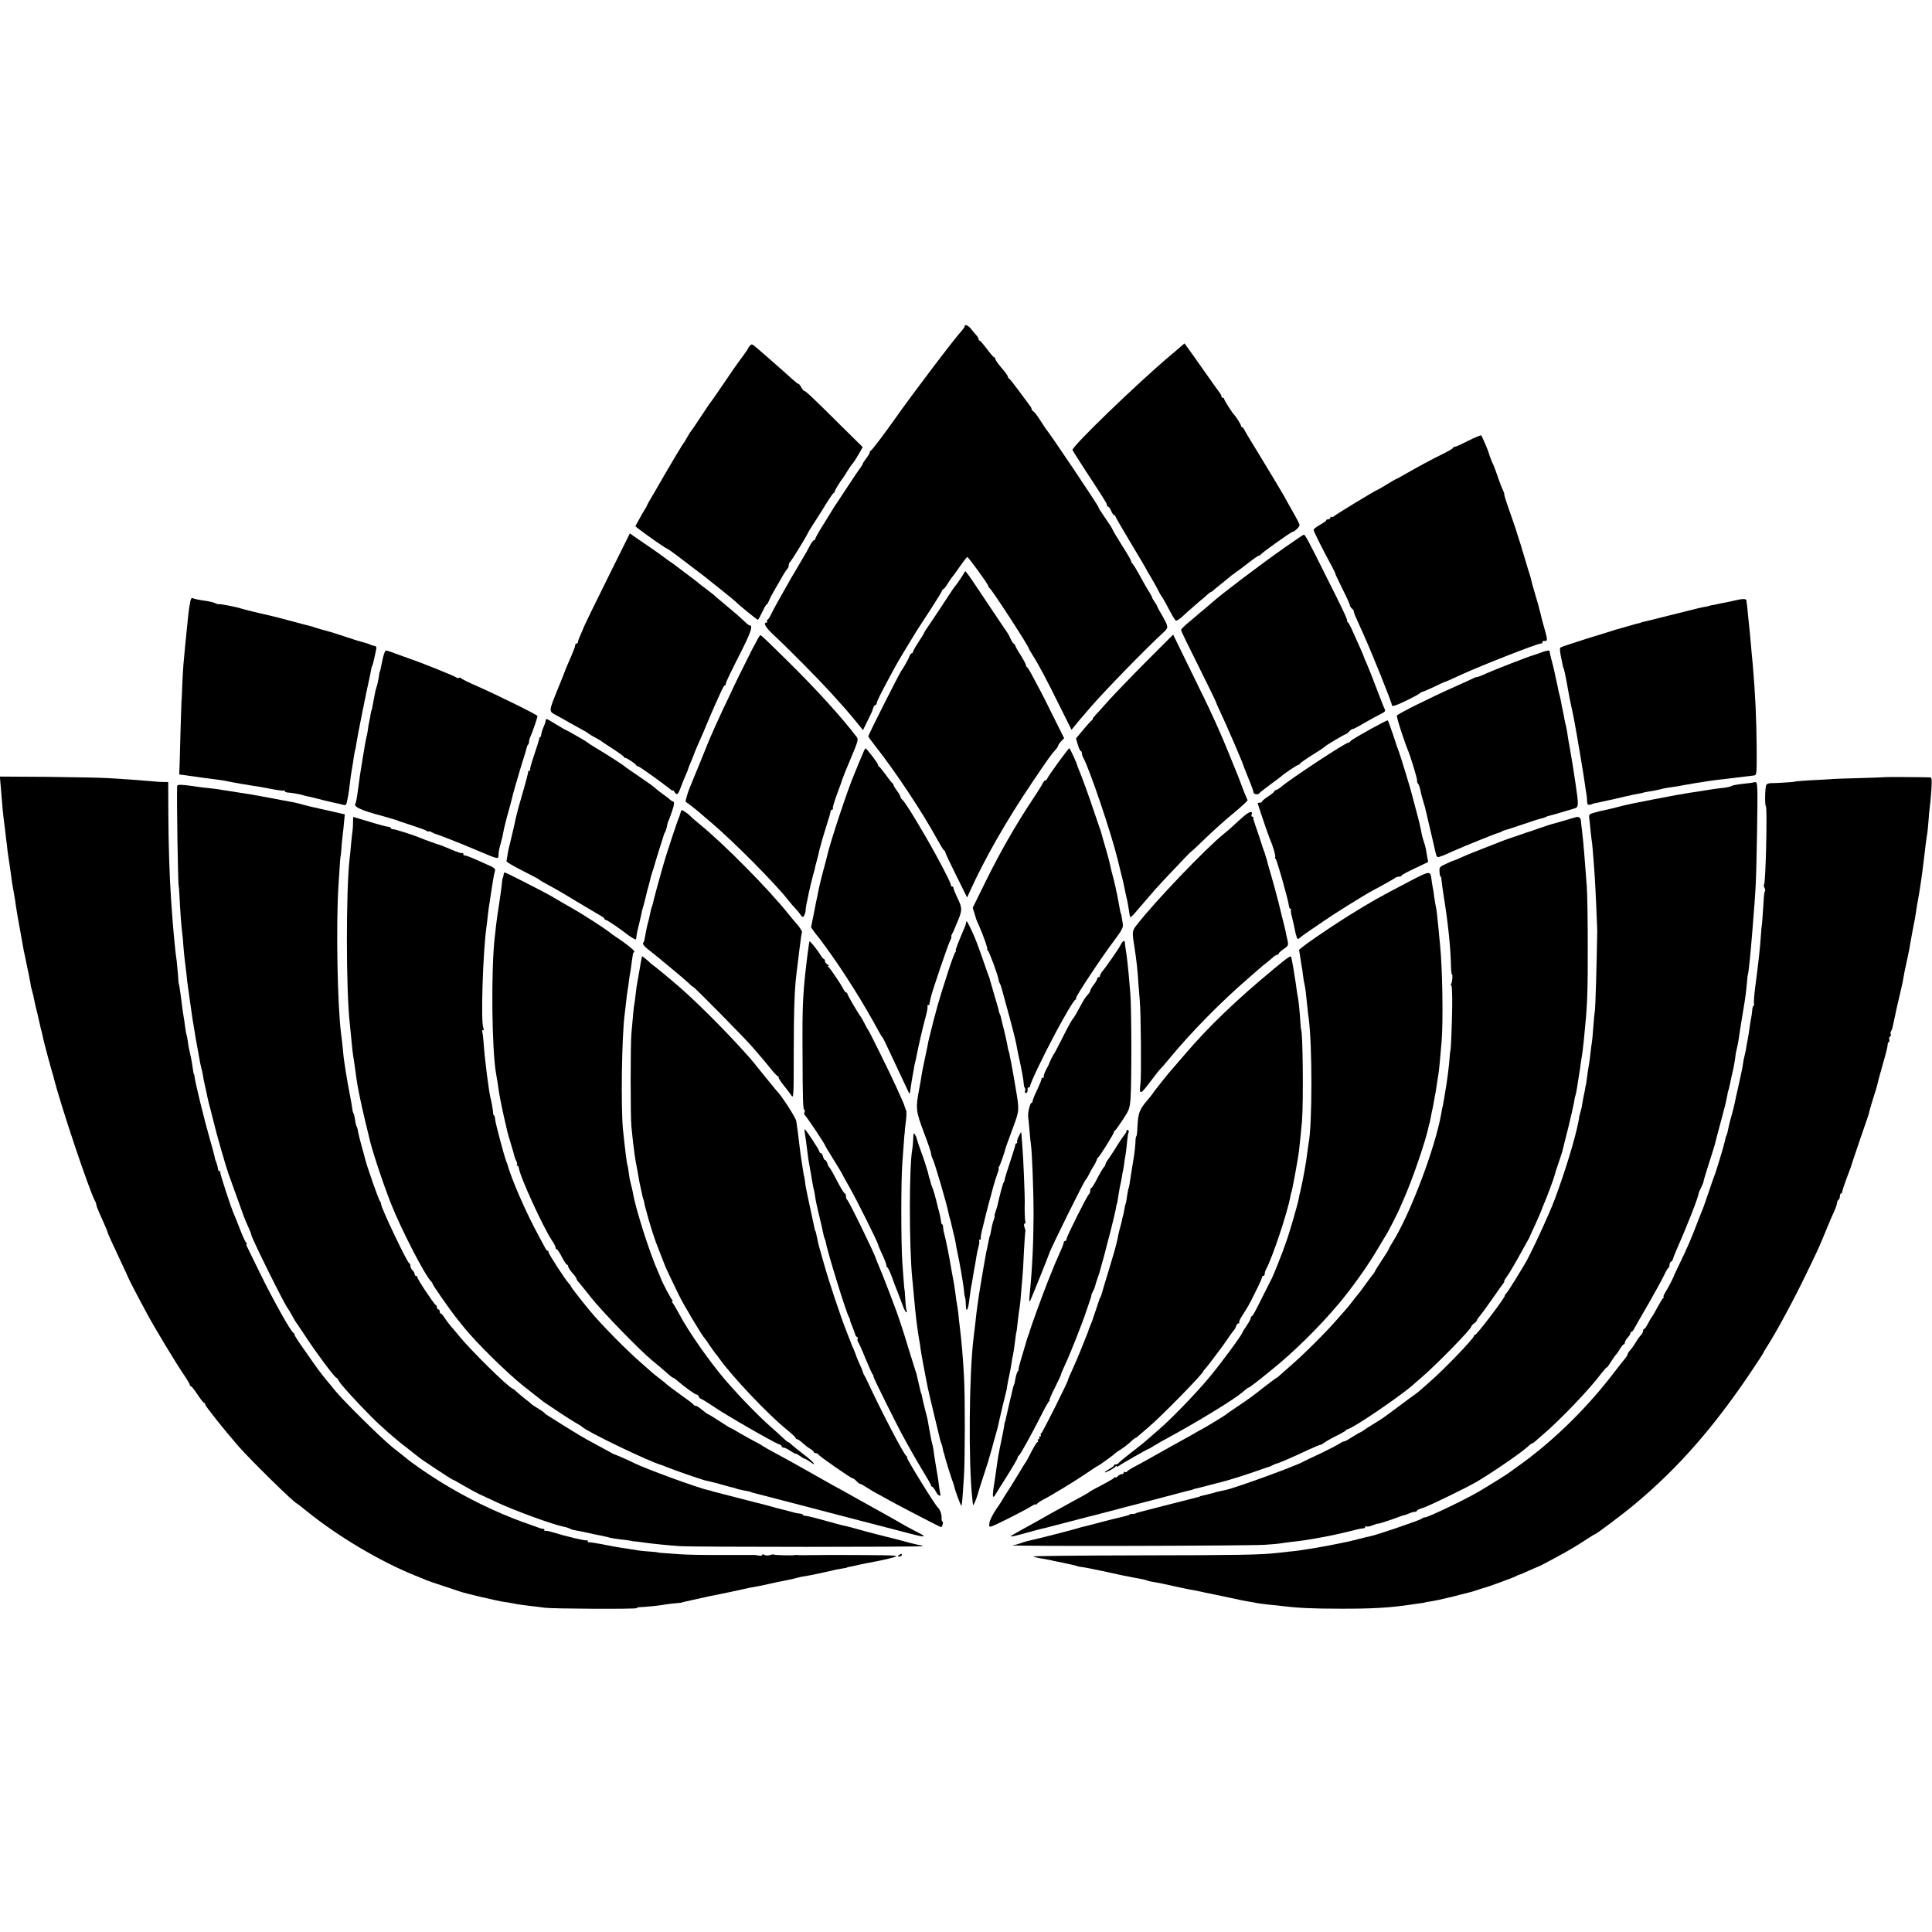 <?xml version="1.0" standalone="no"?>
<!DOCTYPE svg PUBLIC "-//W3C//DTD SVG 20010904//EN"
 "http://www.w3.org/TR/2001/REC-SVG-20010904/DTD/svg10.dtd">
<svg version="1.0" xmlns="http://www.w3.org/2000/svg"
 width="1384pt" height="1384pt" viewBox="0 0 1384 1384"
 preserveAspectRatio="xMidYMid meet">
<g transform="translate(0,1384) scale(0.1,-0.1)"
fill="#000000" stroke="none">
<path d="M6910 11502 c0 -5 -8 -17 -18 -28 -60 -66 -359 -461 -477 -629 -74
-105 -168 -230 -177 -233 -4 -2 -8 -8 -8 -14 0 -5 -11 -24 -25 -42 -14 -18
-25 -36 -25 -39 0 -4 -7 -15 -14 -24 -8 -10 -49 -70 -90 -133 -41 -63 -79
-120 -83 -126 -4 -5 -13 -19 -20 -30 -6 -10 -39 -63 -72 -117 -34 -53 -61
-102 -61 -107 0 -6 -4 -10 -9 -10 -5 0 -16 -15 -26 -32 -9 -18 -22 -42 -28
-53 -7 -11 -30 -51 -52 -88 -22 -38 -47 -81 -56 -95 -15 -26 -41 -72 -100
-177 -16 -27 -36 -67 -46 -87 -10 -21 -21 -38 -26 -38 -4 0 -5 -4 -2 -10 3 -5
1 -10 -4 -10 -26 0 -7 -34 45 -83 104 -96 328 -323 409 -412 104 -115 110
-121 179 -204 l58 -71 31 63 c36 73 33 66 42 95 4 12 11 22 16 22 5 0 9 5 9
11 0 12 26 65 90 184 59 110 70 128 129 225 29 47 57 94 64 105 7 11 51 80
100 154 48 74 87 138 87 143 0 4 4 8 8 8 4 0 16 15 27 33 10 17 24 37 29 44 6
6 33 43 60 82 27 39 52 71 55 71 9 -1 151 -197 151 -209 0 -5 3 -11 8 -13 14
-6 282 -418 282 -434 0 -2 11 -21 24 -42 41 -63 103 -179 194 -364 l88 -176
21 26 c12 15 31 38 43 52 12 14 43 49 68 79 106 123 395 420 530 544 34 33 34
36 -20 130 -16 26 -28 50 -28 53 0 3 -9 18 -19 32 -10 15 -18 29 -18 32 0 3
-6 16 -15 30 -21 33 -62 105 -89 155 -12 22 -28 48 -37 58 -8 9 -12 17 -9 17
3 0 -25 50 -64 110 -38 61 -69 113 -69 116 0 3 -14 27 -32 52 -61 91 -68 101
-68 107 0 10 -339 516 -383 570 -4 6 -22 33 -39 60 -18 28 -38 54 -45 58 -7 4
-13 12 -13 17 0 6 -7 18 -15 27 -8 10 -42 56 -76 103 -35 47 -66 87 -71 88 -4
2 -8 8 -8 14 0 5 -20 34 -45 62 -25 29 -45 58 -45 65 0 6 -3 11 -8 11 -4 0
-28 27 -52 60 -25 33 -48 60 -52 60 -5 0 -8 5 -8 11 0 6 -6 16 -12 23 -7 7
-24 27 -37 44 -22 30 -51 43 -51 24z"/>
<path d="M5373 11364 c-7 -7 -13 -15 -13 -18 0 -3 -21 -34 -47 -69 -27 -35
-84 -117 -128 -183 -44 -65 -85 -124 -90 -130 -6 -6 -39 -55 -75 -110 -36 -54
-67 -101 -71 -104 -3 -3 -14 -21 -25 -40 -10 -19 -21 -37 -24 -40 -6 -5 -97
-157 -133 -220 -11 -19 -45 -78 -75 -130 -31 -52 -57 -97 -57 -100 0 -3 -8
-16 -16 -30 -9 -14 -28 -46 -42 -73 l-26 -47 32 -25 c59 -45 188 -135 195
-135 4 0 36 -23 72 -50 36 -28 70 -53 75 -57 6 -5 37 -28 70 -53 33 -25 62
-47 65 -50 3 -3 50 -41 105 -84 55 -44 102 -83 105 -86 10 -14 153 -130 159
-130 3 0 17 25 31 55 14 30 28 55 32 55 3 0 11 12 17 28 6 15 19 41 29 57 9
17 35 60 56 97 20 37 42 70 47 74 5 3 9 14 9 24 0 10 4 20 8 22 7 3 122 189
131 213 2 5 20 35 40 65 20 31 41 64 48 75 69 112 88 140 95 143 4 2 8 8 8 12
0 8 37 69 58 95 4 6 19 28 32 50 13 22 31 48 40 57 8 9 27 39 42 66 l28 49
-153 151 c-203 202 -256 252 -266 252 -4 0 -14 11 -21 25 -7 14 -16 25 -20 25
-4 0 -18 10 -32 23 -30 28 -162 144 -207 183 -19 16 -39 34 -45 39 -49 43 -51
43 -63 29z"/>
<path d="M8450 11350 c-19 -17 -46 -40 -60 -51 -254 -215 -715 -661 -707 -683
3 -7 45 -73 93 -147 142 -217 154 -237 154 -248 0 -6 4 -11 9 -11 5 0 14 -13
21 -30 7 -16 16 -30 21 -30 5 0 9 -4 9 -8 0 -5 50 -90 110 -191 61 -101 110
-184 110 -186 0 -2 17 -32 38 -66 21 -35 44 -77 52 -94 8 -16 17 -32 20 -35 3
-3 15 -23 27 -45 47 -89 65 -120 73 -128 8 -9 26 3 89 62 20 18 56 49 80 70
25 20 53 44 63 54 10 9 21 17 24 17 3 0 11 6 18 13 7 6 27 23 45 37 18 14 44
35 59 48 15 13 38 31 52 40 14 9 55 40 92 69 37 29 71 53 77 53 5 0 11 4 13 8
4 10 217 162 227 162 13 0 51 36 51 48 0 6 -22 50 -50 98 -27 48 -50 88 -50
89 0 5 -143 243 -215 360 -38 61 -73 120 -79 132 -6 13 -14 23 -18 23 -5 0 -8
5 -8 10 0 9 -35 65 -50 80 -14 14 -70 102 -70 110 0 6 -4 10 -10 10 -5 0 -10
5 -10 10 0 6 -5 16 -10 23 -6 7 -57 78 -113 158 -56 80 -111 158 -122 172
l-20 27 -35 -30z"/>
<path d="M10521 10684 c-47 -24 -90 -44 -97 -44 -7 0 -14 -4 -16 -9 -1 -5 -34
-24 -73 -43 -78 -38 -181 -94 -268 -144 -32 -19 -60 -34 -62 -34 -3 0 -34 -18
-70 -40 -36 -22 -67 -40 -70 -40 -7 0 -289 -171 -306 -186 -9 -8 -19 -11 -22
-7 -4 3 -7 1 -7 -5 0 -7 -7 -12 -15 -12 -8 0 -15 -3 -15 -8 0 -4 -20 -18 -45
-32 -25 -14 -45 -30 -45 -36 0 -10 67 -144 131 -261 15 -29 27 -53 25 -53 -2
0 21 -48 50 -107 30 -59 54 -112 54 -119 0 -6 7 -17 15 -24 8 -6 14 -15 13
-18 -1 -4 5 -23 14 -42 9 -19 35 -78 58 -130 62 -137 200 -482 200 -498 0 -9
7 -11 23 -6 34 10 155 70 174 85 9 8 18 13 19 12 2 -1 39 14 81 34 43 21 80
38 83 38 6 1 56 23 120 53 142 65 542 222 568 222 6 0 12 4 12 10 0 5 3 9 8 9
28 -5 30 4 10 73 -11 40 -21 77 -23 83 -3 15 -16 68 -20 80 -1 6 -3 13 -4 17
-1 4 -11 38 -22 75 -20 67 -25 86 -33 121 -2 9 -11 37 -19 62 -8 25 -24 79
-36 120 -12 41 -26 86 -31 100 -11 34 -19 59 -21 68 -1 4 -22 62 -45 130 -24
67 -41 122 -38 122 2 0 -2 12 -9 28 -8 15 -24 56 -36 92 -12 36 -26 74 -31 85
-14 29 -33 78 -35 90 -4 17 -48 119 -54 126 -3 3 -44 -14 -90 -37z"/>
<path d="M4372 9737 c-120 -241 -191 -387 -197 -407 -1 -3 -9 -22 -18 -42 -10
-21 -17 -42 -17 -48 0 -5 -4 -10 -10 -10 -5 0 -10 -6 -10 -14 0 -7 -12 -40
-26 -72 -32 -72 -46 -106 -50 -119 -1 -5 -23 -59 -48 -120 -67 -166 -67 -159
-9 -190 26 -14 71 -39 98 -55 28 -16 66 -37 85 -47 19 -10 40 -22 46 -28 6 -5
28 -19 50 -30 21 -11 41 -23 44 -26 3 -3 39 -27 80 -53 41 -27 77 -52 78 -57
2 -5 8 -9 13 -9 11 0 72 -42 77 -52 2 -5 8 -8 14 -8 8 0 176 -120 231 -165 9
-8 17 -11 17 -7 0 4 5 -1 11 -10 15 -26 25 -22 39 15 17 46 26 67 44 109 9 20
16 38 16 41 0 2 8 22 17 43 9 22 17 41 18 44 4 12 18 47 30 75 37 83 58 132
75 174 10 25 34 80 52 121 19 41 41 90 49 108 8 17 17 32 21 32 5 0 8 7 8 15
0 8 43 97 95 199 85 167 102 216 74 216 -4 0 -23 15 -41 33 -18 18 -73 66
-123 107 -49 41 -92 77 -95 81 -3 3 -23 18 -45 35 -22 16 -45 34 -51 39 -6 6
-26 21 -44 35 -18 14 -57 43 -86 65 -29 22 -62 47 -74 55 -13 8 -35 24 -49 35
-14 11 -55 40 -91 65 -36 24 -86 59 -111 76 l-47 33 -140 -282z"/>
<path d="M9205 9919 c-173 -121 -457 -336 -521 -394 -6 -5 -31 -26 -55 -47
-24 -20 -54 -44 -65 -55 -12 -10 -40 -34 -63 -53 -22 -19 -41 -39 -41 -43 0
-5 56 -121 125 -258 68 -137 125 -253 125 -257 1 -4 12 -32 27 -62 38 -82 47
-103 109 -245 30 -71 57 -134 58 -140 4 -12 11 -31 47 -120 16 -38 29 -75 29
-82 0 -14 36 -18 42 -5 2 4 37 32 78 62 41 30 77 57 80 60 13 14 111 80 119
80 5 0 11 4 13 9 2 5 41 33 88 62 47 29 87 56 90 60 7 9 141 89 149 89 5 0 16
9 26 20 9 10 20 18 24 17 4 -1 43 19 86 45 44 25 97 54 117 64 28 13 34 20 28
33 -5 9 -30 72 -56 141 -26 69 -57 149 -70 178 -13 29 -24 55 -24 57 0 3 -13
33 -28 67 -16 35 -39 88 -53 118 -13 30 -28 58 -32 61 -5 3 -8 9 -7 13 2 10
-25 69 -156 329 -121 244 -145 287 -154 287 -3 0 -64 -41 -135 -91z"/>
<path d="M6890 9709 c-14 -22 -32 -48 -40 -58 -8 -9 -19 -24 -25 -33 -16 -26
-165 -250 -186 -280 -11 -15 -19 -29 -19 -32 0 -2 -18 -32 -40 -65 -22 -33
-40 -65 -40 -71 0 -5 -4 -10 -9 -10 -5 0 -11 -8 -14 -17 -6 -18 -48 -94 -57
-103 -11 -11 -240 -464 -240 -475 0 -3 24 -36 53 -73 137 -173 337 -474 438
-660 23 -42 46 -80 51 -83 6 -3 10 -10 10 -15 0 -5 35 -80 78 -166 l78 -157
17 37 c108 240 263 511 451 790 124 183 134 197 167 233 9 10 17 23 17 27 0 5
10 19 21 31 l22 23 -48 96 c-69 141 -125 251 -151 297 -12 22 -30 56 -40 75
-10 19 -22 38 -27 41 -5 3 -8 9 -8 13 2 7 -20 46 -49 91 -11 17 -23 38 -26 48
-4 9 -9 17 -13 17 -3 0 -13 15 -21 33 -7 17 -18 37 -22 42 -5 6 -66 98 -138
205 -71 107 -137 205 -147 217 l-18 22 -25 -40z"/>
<path d="M1366 9543 c-6 -21 -15 -80 -21 -144 -2 -24 -7 -69 -10 -99 -6 -57
-11 -109 -21 -220 -3 -36 -7 -110 -9 -165 -2 -55 -4 -100 -5 -100 0 0 -3 -81
-6 -180 -3 -99 -6 -217 -7 -261 l-3 -82 46 -6 c25 -4 79 -11 120 -17 134 -17
145 -19 170 -24 40 -9 162 -30 232 -40 13 -2 57 -10 98 -18 41 -8 78 -13 83
-10 4 2 7 0 7 -4 0 -5 8 -9 18 -10 25 -1 95 -13 112 -19 8 -3 26 -8 40 -10 14
-3 61 -14 105 -26 44 -11 89 -21 100 -23 11 -2 30 -7 42 -10 18 -6 23 -2 27
16 9 38 16 80 22 134 3 28 9 73 14 100 5 28 12 70 15 95 4 24 8 47 10 50 1 3
6 25 9 50 5 39 77 397 91 455 3 11 8 36 11 55 3 19 8 38 11 42 2 5 6 16 8 25
2 10 8 38 14 63 11 48 10 50 -11 54 -7 1 -17 4 -23 7 -8 5 -24 10 -75 24 -3 0
-52 16 -110 35 -58 19 -107 35 -110 35 -27 7 -98 27 -110 32 -8 3 -22 7 -30 9
-8 1 -67 17 -130 34 -63 17 -123 33 -134 35 -77 17 -205 48 -226 55 -35 12
-153 35 -163 32 -4 -1 -16 2 -25 7 -9 5 -35 11 -57 15 -58 8 -98 16 -106 22
-4 2 -10 -4 -13 -13z"/>
<path d="M12430 9539 c-19 -5 -50 -11 -69 -15 -18 -3 -43 -8 -55 -11 -11 -3
-30 -6 -41 -8 -11 -2 -20 -4 -20 -5 0 -1 -9 -3 -20 -5 -32 -5 -62 -12 -236
-56 -90 -22 -173 -43 -184 -46 -39 -9 -50 -11 -50 -13 0 -1 -7 -3 -16 -5 -9
-1 -43 -11 -75 -20 -33 -10 -63 -18 -69 -20 -5 -1 -17 -4 -25 -7 -8 -3 -98
-31 -200 -62 -102 -32 -188 -61 -193 -65 -4 -4 -2 -31 4 -60 6 -29 12 -60 14
-69 2 -9 4 -17 5 -17 3 0 15 -56 29 -135 11 -63 19 -104 27 -140 6 -24 11 -49
20 -95 17 -89 73 -421 78 -465 3 -25 8 -54 10 -65 2 -11 5 -34 5 -52 1 -24 5
-30 19 -28 9 2 17 4 17 5 0 1 7 3 15 5 8 2 27 6 43 9 15 3 37 8 50 11 12 3 31
7 42 9 11 3 52 12 90 21 39 9 81 18 95 20 14 2 25 4 25 5 0 1 11 3 25 6 34 5
93 17 105 20 21 6 52 12 98 18 27 4 59 9 70 12 12 2 51 9 87 15 36 5 76 12 90
14 14 2 48 7 75 10 28 3 66 7 85 10 37 5 132 16 165 20 19 2 20 9 19 196 -1
199 -10 391 -28 599 -4 36 -9 94 -12 130 -3 36 -7 81 -9 100 -2 19 -7 67 -11
105 -3 39 -8 79 -9 90 -2 11 -4 26 -4 33 -1 14 -29 14 -81 1z"/>
<path d="M5388 9188 c-73 -146 -121 -242 -123 -248 -1 -3 -22 -48 -47 -100
-25 -52 -56 -117 -68 -145 -13 -27 -33 -72 -45 -100 -13 -27 -53 -124 -89
-215 -37 -91 -71 -174 -76 -185 -13 -31 -32 -96 -28 -99 19 -12 83 -62 102
-79 13 -12 46 -40 72 -62 164 -138 469 -445 566 -570 12 -16 33 -40 45 -52 12
-12 29 -33 37 -45 14 -20 18 -21 26 -8 5 8 10 24 11 35 1 24 3 36 24 134 9 42
23 97 30 124 8 26 14 48 13 50 0 1 5 22 12 47 7 25 14 53 16 63 2 10 6 27 9
37 3 10 8 27 10 37 2 10 18 61 34 113 17 52 31 101 31 107 0 7 5 13 11 13 5 0
8 4 5 8 -3 5 11 51 30 103 20 52 37 101 39 109 2 8 29 75 60 148 48 113 55
136 44 150 -110 144 -283 335 -476 526 -177 175 -210 206 -217 206 -3 0 -29
-46 -58 -102z"/>
<path d="M8204 9094 c-109 -110 -228 -234 -264 -274 -36 -41 -77 -87 -92 -102
-14 -16 -24 -28 -20 -28 3 0 -1 -6 -9 -12 -9 -7 -37 -39 -63 -70 l-48 -58 13
-45 c7 -25 17 -45 21 -45 4 0 8 -7 8 -15 0 -8 4 -23 10 -33 44 -77 202 -545
246 -727 1 -5 11 -46 22 -90 12 -44 23 -93 26 -110 6 -30 11 -54 21 -97 3 -13
8 -43 12 -68 3 -25 7 -47 10 -50 2 -2 15 9 29 25 14 17 46 54 72 84 26 30 61
70 77 89 17 19 62 68 100 108 39 40 89 94 113 119 24 25 44 45 46 45 1 0 34
30 73 68 99 95 157 147 251 225 45 38 81 72 79 75 -17 38 -28 66 -47 117 -12
33 -26 69 -31 80 -4 11 -30 74 -57 140 -27 66 -59 143 -72 170 -12 28 -34 76
-49 108 -14 33 -83 174 -152 315 l-125 256 -200 -200z"/>
<path d="M2740 9113 c-17 -84 -17 -82 -20 -85 -1 -2 -3 -14 -5 -28 -4 -28 -11
-63 -20 -90 -6 -19 -7 -24 -21 -100 -9 -51 -11 -59 -14 -62 -1 -2 -3 -12 -5
-23 -1 -11 -5 -33 -9 -50 -4 -16 -9 -46 -11 -65 -3 -19 -7 -42 -10 -50 -2 -8
-6 -28 -9 -45 -3 -16 -12 -70 -20 -120 -15 -89 -22 -138 -31 -210 -7 -55 -15
-97 -20 -105 -12 -20 51 -48 190 -84 8 -2 86 -25 105 -31 3 -1 12 -4 20 -8 8
-3 53 -18 100 -33 47 -15 91 -31 98 -37 6 -5 12 -6 12 -3 0 4 10 1 23 -6 12
-6 27 -13 32 -14 9 -2 79 -28 130 -49 11 -5 22 -9 25 -10 13 -5 53 -21 145
-60 142 -60 145 -61 146 -33 1 28 3 39 19 98 7 25 14 56 16 70 2 14 7 36 11
50 3 14 7 30 9 36 1 6 10 38 19 70 9 33 19 68 21 79 2 11 13 52 24 90 12 39
23 77 25 85 2 8 15 53 30 100 15 47 28 90 29 97 1 7 5 16 9 19 4 4 7 14 7 22
0 8 6 28 14 45 15 35 46 126 46 138 0 8 -275 144 -435 215 -60 26 -112 52
-113 56 -2 5 -8 5 -13 2 -6 -3 -15 -1 -22 4 -12 10 -251 106 -337 135 -25 9
-70 25 -100 36 -30 12 -60 21 -66 21 -5 0 -17 -30 -24 -67z"/>
<path d="M11035 9164 c-22 -8 -47 -17 -55 -19 -28 -7 -280 -105 -335 -130 -29
-14 -59 -25 -64 -25 -6 0 -19 -4 -29 -10 -9 -5 -69 -32 -132 -60 -173 -77
-408 -194 -413 -206 -5 -9 51 -182 83 -259 11 -27 46 -139 55 -175 2 -8 4 -17
5 -20 1 -3 2 -9 1 -14 -1 -4 2 -13 7 -20 6 -6 13 -27 17 -46 3 -19 13 -56 21
-82 8 -25 17 -57 19 -70 3 -12 7 -32 10 -43 13 -55 55 -233 59 -254 7 -31 12
-35 33 -27 10 4 18 7 18 6 0 0 32 13 70 31 75 34 314 130 330 133 6 1 16 5 22
9 7 5 21 10 30 12 10 2 65 20 123 40 58 20 116 39 129 41 14 3 29 8 35 12 6 3
16 7 23 8 11 2 70 19 183 53 29 9 30 20 6 181 -11 79 -30 193 -42 260 -10 54
-13 72 -18 109 -3 18 -8 40 -10 50 -3 9 -8 32 -11 51 -3 19 -8 42 -10 50 -2 8
-7 31 -10 50 -3 19 -8 43 -11 53 -3 11 -8 29 -10 40 -2 12 -8 42 -14 67 -6 25
-12 56 -15 70 -5 23 -13 55 -22 88 -6 22 -11 47 -12 55 -1 11 -21 8 -66 -9z"/>
<path d="M3909 8680 c-2 -15 -4 -22 -18 -55 -7 -16 -13 -38 -14 -47 -1 -10 -4
-18 -7 -18 -4 0 -7 -6 -7 -12 -1 -7 -17 -59 -36 -115 -19 -56 -33 -104 -29
-107 3 -3 1 -6 -5 -6 -5 0 -10 -6 -10 -12 0 -7 -12 -53 -26 -103 -35 -121 -51
-178 -53 -190 -1 -5 -3 -12 -4 -15 -1 -3 -3 -12 -5 -20 -6 -34 -38 -167 -45
-195 -5 -16 -11 -47 -14 -67 -3 -21 -7 -42 -8 -47 -2 -5 49 -35 112 -67 63
-32 117 -60 120 -63 6 -7 32 -22 97 -57 24 -12 109 -62 189 -111 80 -48 154
-92 165 -98 10 -5 19 -13 19 -17 0 -5 4 -8 10 -8 9 0 109 -68 151 -102 17 -14
56 -38 62 -38 2 0 4 6 5 13 3 29 11 65 22 106 6 25 13 54 15 65 1 12 5 28 8
36 5 13 21 75 32 123 2 10 7 27 10 37 3 10 8 29 11 42 6 27 9 38 16 58 3 8 14
42 23 75 10 33 26 87 37 120 11 33 21 65 22 70 1 6 5 16 9 22 5 7 10 23 13 35
3 13 6 28 7 33 2 6 5 15 8 20 3 6 14 37 25 69 15 46 16 60 6 64 -7 2 -18 9
-25 16 -6 6 -28 23 -47 36 -19 13 -44 33 -55 43 -11 11 -60 46 -110 80 -49 33
-94 65 -100 69 -23 20 -129 88 -221 143 -27 16 -51 32 -54 35 -6 7 -150 90
-156 90 -2 0 -33 18 -69 40 -71 44 -74 45 -76 30z"/>
<path d="M9900 8661 c-19 -10 -53 -28 -75 -40 -22 -13 -65 -37 -95 -54 -30
-17 -56 -34 -58 -39 -2 -4 -8 -8 -13 -8 -21 0 -419 -262 -484 -319 -14 -11
-30 -21 -35 -21 -6 0 -10 -3 -10 -7 0 -5 -20 -21 -45 -38 -24 -16 -45 -33 -45
-37 0 -5 -7 -8 -15 -8 -8 0 -15 -2 -15 -4 0 -8 73 -223 85 -251 23 -52 45
-127 40 -135 -3 -5 -2 -10 3 -12 8 -3 92 -299 95 -336 1 -12 6 -22 11 -22 5 0
7 -3 4 -6 -3 -3 0 -29 8 -57 7 -29 16 -66 19 -84 3 -17 9 -41 13 -53 7 -19 10
-20 23 -9 8 8 39 31 69 51 30 20 80 54 110 75 58 41 259 166 322 202 21 11 68
37 105 57 37 20 72 41 77 45 6 5 18 9 28 9 10 0 18 3 18 8 0 4 43 27 96 52
l95 45 -7 35 c-3 19 -8 46 -10 60 -3 14 -9 36 -14 50 -5 14 -12 37 -15 53 -12
62 -17 86 -42 177 -14 52 -27 102 -29 110 -7 32 -85 286 -93 305 -5 11 -24 66
-42 123 -19 56 -36 102 -39 102 -3 -1 -21 -9 -40 -19z"/>
<path d="M6166 8407 c-16 -39 -35 -85 -42 -102 -47 -106 -179 -504 -199 -597
-2 -10 -15 -59 -29 -110 -13 -51 -27 -106 -30 -123 -3 -16 -8 -41 -11 -55 -3
-14 -15 -69 -25 -124 l-20 -99 22 -31 c12 -17 25 -33 28 -36 3 -3 28 -36 56
-75 125 -170 277 -413 377 -600 12 -22 24 -42 28 -45 3 -3 12 -21 21 -40 9
-19 48 -100 85 -180 38 -80 74 -156 80 -170 9 -23 11 -20 17 30 5 30 9 62 11
70 2 8 6 33 10 55 3 22 8 48 11 57 3 10 8 30 10 45 11 58 45 208 64 275 11 39
17 75 14 79 -3 5 0 9 5 9 6 0 10 3 10 8 -1 4 -1 9 1 12 1 3 3 15 6 27 6 37
124 383 140 414 8 16 12 29 9 29 -3 0 0 10 7 23 7 12 13 24 13 27 1 3 9 22 18
43 41 95 42 109 8 180 -17 35 -31 70 -31 76 0 6 -4 11 -10 11 -5 0 -9 3 -8 8
2 9 -33 81 -107 217 -93 170 -218 377 -241 396 -8 6 -14 16 -14 22 0 5 -11 25
-25 43 -14 19 -25 36 -24 40 0 4 -3 10 -8 13 -5 3 -26 31 -48 61 -22 30 -43
57 -47 58 -5 2 -8 8 -8 13 0 11 -82 118 -90 118 -3 1 -18 -32 -34 -72z"/>
<path d="M7580 8377 c-41 -56 -76 -108 -78 -114 -2 -7 -8 -13 -13 -13 -5 0
-13 -8 -17 -17 -4 -10 -38 -65 -77 -123 -121 -183 -228 -370 -329 -574 l-98
-199 13 -41 c7 -22 13 -43 14 -46 1 -3 9 -21 18 -41 32 -72 66 -169 59 -169
-4 0 -2 -4 4 -8 10 -7 74 -180 78 -212 1 -9 5 -20 9 -26 7 -12 10 -24 71 -249
33 -122 44 -170 50 -205 1 -8 7 -37 13 -65 20 -87 36 -176 37 -201 1 -13 5
-26 8 -29 4 -4 4 -13 1 -21 -3 -8 0 -14 6 -14 10 0 15 14 12 33 0 4 3 7 9 7 5
0 10 5 10 12 0 19 96 219 181 378 71 133 131 234 142 238 4 2 7 9 7 16 0 15
185 294 272 409 52 69 65 93 62 115 -7 45 -12 77 -15 80 -2 3 -4 10 -14 67 -5
28 -9 52 -10 55 -1 3 -7 32 -14 65 -7 33 -17 75 -23 93 -5 18 -11 43 -13 55
-2 12 -17 72 -35 132 -18 61 -33 115 -34 120 -2 6 -6 17 -9 25 -3 8 -21 62
-41 120 -35 106 -84 240 -107 295 -7 17 -13 32 -13 35 -3 15 -51 120 -56 120
-3 0 -39 -47 -80 -103z"/>
<path d="M5 8211 c3 -36 8 -91 10 -121 2 -30 7 -77 10 -105 3 -27 8 -67 11
-87 2 -21 6 -53 8 -70 3 -18 7 -55 10 -83 4 -27 8 -61 11 -75 2 -14 7 -47 11
-75 10 -77 11 -86 23 -150 6 -33 13 -76 15 -95 7 -47 14 -88 33 -190 8 -47 17
-95 19 -107 2 -13 6 -33 9 -45 3 -13 10 -45 15 -73 6 -27 13 -61 16 -75 2 -14
7 -37 10 -52 3 -15 5 -30 5 -33 0 -2 5 -19 10 -37 5 -18 12 -46 14 -61 3 -15
12 -56 21 -90 8 -34 17 -73 20 -87 3 -14 7 -33 10 -42 3 -9 7 -26 9 -37 3 -12
7 -30 9 -40 6 -24 36 -140 43 -161 2 -8 4 -16 4 -17 0 -2 5 -17 10 -35 6 -18
12 -40 14 -48 47 -191 254 -807 295 -882 6 -10 10 -22 10 -28 0 -6 9 -30 20
-55 11 -25 29 -65 40 -90 11 -25 20 -47 20 -50 0 -6 25 -62 96 -213 29 -62 53
-113 53 -115 -1 -2 78 -154 134 -257 53 -100 210 -359 264 -438 24 -35 43 -67
43 -73 0 -5 3 -9 8 -9 4 0 25 -27 47 -60 22 -33 43 -60 48 -60 4 0 7 -5 7 -11
0 -11 137 -183 238 -299 87 -100 404 -410 418 -410 2 0 38 -28 81 -63 219
-176 518 -353 763 -452 36 -14 74 -30 85 -35 11 -5 65 -23 120 -41 55 -18 109
-36 120 -40 31 -12 278 -70 320 -75 11 -1 34 -5 50 -8 49 -10 87 -15 140 -21
28 -3 70 -8 95 -12 60 -8 660 -11 660 -3 0 3 10 6 23 7 40 1 151 12 182 19 17
3 50 7 75 9 25 2 45 4 45 5 0 1 7 3 15 5 32 7 166 37 185 41 11 2 43 8 70 14
28 6 60 12 73 15 29 6 61 13 92 20 14 3 36 8 50 11 14 3 34 6 45 8 19 3 48 9
105 22 24 6 72 16 135 28 17 4 41 9 55 13 14 4 32 8 40 9 49 8 78 14 100 19
14 3 45 10 70 15 25 6 56 13 70 16 14 3 36 7 50 9 14 2 25 4 25 5 0 1 7 3 15
5 8 1 42 8 75 16 33 7 67 14 75 15 103 19 190 40 190 46 0 7 -88 8 -452 9 -10
0 -69 -1 -131 -1 -62 -1 -117 -1 -122 0 -6 2 -14 1 -20 0 -20 -4 -147 -1 -152
4 -3 2 -15 1 -27 -4 -13 -4 -29 -4 -39 1 -11 7 -17 6 -17 0 0 -5 -10 -7 -22
-5 -13 3 -29 5 -35 5 -7 0 -60 0 -118 0 -58 0 -113 0 -122 0 -104 -1 -232 1
-293 5 -140 10 -155 11 -155 13 0 1 -25 4 -55 6 -30 2 -68 5 -85 8 -16 3 -50
8 -75 12 -25 4 -56 8 -70 11 -27 4 -32 5 -135 25 -38 7 -73 12 -77 11 -5 -1
-8 3 -8 9 0 5 -4 8 -8 5 -8 -5 -148 28 -244 58 -25 8 -49 12 -52 9 -3 -4 -6
-1 -6 5 0 7 -3 11 -7 10 -5 0 -15 1 -23 4 -8 3 -62 23 -120 43 -195 70 -412
176 -600 293 -102 64 -207 137 -253 177 -7 6 -46 37 -87 69 -79 63 -364 345
-415 411 -16 21 -35 43 -40 49 -16 17 -78 97 -95 122 -8 12 -45 65 -82 117
-38 53 -68 100 -68 105 0 6 -4 12 -8 14 -17 6 -150 245 -232 413 -46 94 -89
182 -97 198 -8 15 -11 27 -6 27 4 0 3 4 -3 8 -6 4 -25 45 -43 92 -18 47 -37
94 -42 105 -24 53 -106 304 -101 309 3 3 1 6 -5 6 -5 0 -10 6 -11 13 -1 15 -7
37 -15 57 -4 8 -9 26 -11 40 -3 14 -18 70 -34 125 -36 124 -102 393 -108 440
-1 11 -3 20 -4 20 -3 0 -4 6 -14 75 -3 19 -8 45 -11 58 -3 12 -7 32 -10 45 -3
12 -7 39 -10 61 -3 21 -7 41 -9 45 -2 3 -6 29 -10 56 -3 28 -8 61 -11 75 -4
24 -8 50 -21 155 -7 52 -12 80 -14 80 0 0 -3 29 -5 65 -3 36 -7 79 -9 95 -13
83 -28 256 -41 450 -11 163 -18 395 -19 606 l-1 227 -30 0 c-16 0 -58 2 -92 6
-35 3 -98 8 -140 11 -43 3 -118 8 -168 11 -49 3 -244 7 -433 9 l-343 2 6 -66z"/>
<path d="M13506 8273 c-1 -1 -85 -4 -186 -7 -102 -3 -185 -5 -185 -6 0 -1 -43
-3 -95 -6 -95 -4 -185 -11 -185 -14 0 -2 -140 -11 -167 -10 -15 0 -30 -5 -35
-12 -9 -16 -12 -147 -3 -153 11 -7 -1 -550 -13 -561 -3 -4 -2 -14 3 -24 5 -10
7 -20 3 -24 -3 -3 -8 -34 -9 -68 -5 -80 -12 -183 -14 -183 -1 0 -3 -25 -5 -55
-5 -87 -18 -203 -41 -378 -8 -62 -12 -117 -9 -122 3 -5 1 -11 -3 -14 -5 -3 -9
-18 -10 -33 -1 -15 -4 -39 -7 -53 -3 -14 -8 -43 -11 -65 -2 -22 -9 -62 -14
-90 -5 -27 -12 -62 -14 -78 -3 -15 -7 -35 -10 -45 -3 -9 -7 -33 -10 -52 -2
-19 -14 -78 -26 -130 -23 -104 -28 -123 -35 -159 -2 -13 -11 -47 -19 -75 -8
-28 -17 -62 -20 -76 -11 -53 -15 -70 -20 -78 -3 -5 -7 -20 -9 -33 -6 -31 -65
-227 -77 -254 -4 -11 -23 -63 -40 -115 -17 -52 -36 -104 -40 -115 -5 -11 -25
-61 -44 -111 -38 -100 -67 -169 -123 -284 -20 -41 -37 -77 -38 -80 -2 -12 -41
-88 -62 -122 -13 -21 -20 -38 -16 -38 5 0 3 -4 -2 -8 -6 -4 -23 -32 -39 -62
-16 -30 -34 -62 -40 -70 -7 -8 -21 -32 -31 -52 -11 -21 -23 -38 -27 -38 -5 0
-8 -6 -8 -14 0 -8 -6 -21 -13 -28 -8 -7 -27 -33 -42 -58 -15 -25 -34 -51 -42
-58 -7 -7 -13 -18 -13 -23 0 -5 -9 -19 -19 -31 -11 -13 -55 -69 -98 -125 -194
-250 -438 -485 -678 -653 -20 -14 -42 -30 -48 -35 -12 -11 -165 -106 -227
-142 -103 -60 -361 -183 -383 -183 -7 0 -17 -4 -22 -9 -10 -10 -320 -116 -365
-125 -14 -3 -50 -11 -80 -19 -47 -13 -110 -27 -240 -52 -24 -5 -102 -18 -180
-30 -19 -3 -57 -8 -85 -10 -27 -3 -68 -8 -90 -10 -111 -13 -282 -16 -988 -17
-423 -1 -763 -4 -755 -8 7 -4 36 -11 63 -15 28 -5 55 -10 60 -11 6 -2 24 -6
40 -9 17 -3 39 -8 50 -10 11 -3 34 -7 50 -11 17 -3 37 -8 45 -11 8 -3 24 -7
35 -8 25 -3 63 -10 184 -36 51 -11 103 -22 115 -25 11 -2 44 -8 71 -14 28 -5
59 -11 70 -13 11 -2 27 -7 35 -10 8 -3 29 -8 45 -10 37 -6 71 -13 160 -33 39
-9 81 -17 95 -20 14 -2 36 -6 50 -9 14 -3 36 -8 50 -11 14 -3 79 -16 145 -30
66 -14 127 -27 136 -29 9 -2 32 -6 50 -9 19 -3 43 -7 54 -10 11 -2 49 -7 85
-11 36 -3 79 -8 95 -10 112 -14 218 -19 415 -19 227 -1 360 7 505 29 22 3 54
8 70 10 17 2 30 4 30 5 0 1 14 4 30 6 17 2 50 9 75 14 25 6 54 12 65 15 11 2
47 11 80 20 33 8 69 17 79 20 10 2 35 10 55 17 20 7 38 12 41 13 13 1 226 79
230 84 3 3 12 7 20 9 8 2 43 17 78 33 34 15 63 28 65 28 2 -1 74 37 187 99 36
20 98 57 138 84 41 26 75 48 78 48 9 0 202 145 284 214 306 255 560 543 827
939 51 76 93 140 93 142 0 3 15 29 34 58 63 99 188 330 273 507 93 192 89 184
133 290 43 104 45 109 69 162 12 26 21 54 21 62 0 8 5 18 10 21 6 3 10 15 10
26 0 10 4 19 8 19 5 0 9 6 9 13 0 7 13 46 28 87 16 41 30 80 32 85 1 6 31 95
66 198 36 103 65 189 65 190 0 8 27 100 39 136 8 24 17 52 19 62 7 31 11 48
44 164 18 61 32 118 32 127 -1 10 3 20 8 23 5 3 7 12 4 19 -3 8 0 17 5 21 6 3
9 11 6 16 -4 5 -3 15 2 22 4 6 8 18 10 26 1 7 7 34 13 60 6 25 12 55 14 66 4
17 18 80 32 138 11 46 15 65 20 96 6 37 6 35 29 141 9 41 18 89 20 105 3 17 7
41 10 55 3 14 8 41 11 60 4 19 9 44 11 55 2 11 6 36 9 55 2 19 9 58 14 85 5
28 12 68 15 90 3 23 7 50 9 60 3 18 13 96 21 165 7 66 16 127 19 148 3 12 8
58 11 101 3 44 7 88 9 98 2 10 7 62 11 116 5 77 4 97 -7 98 -39 2 -320 4 -322
2z"/>
<path d="M12558 8234 c-2 -1 -34 -5 -73 -9 -38 -4 -75 -11 -80 -15 -6 -5 -37
-12 -70 -15 -33 -4 -67 -8 -75 -10 -18 -3 -93 -15 -135 -21 -16 -2 -41 -6 -55
-9 -14 -3 -41 -7 -60 -10 -35 -6 -278 -53 -315 -61 -11 -3 -31 -7 -45 -10 -14
-3 -43 -10 -65 -16 -42 -11 -60 -15 -97 -23 -13 -2 -42 -9 -65 -16 -39 -11
-42 -13 -38 -43 2 -17 7 -60 10 -96 4 -36 8 -72 10 -80 1 -8 6 -60 10 -115 4
-55 9 -118 10 -140 3 -37 17 -348 17 -370 -4 -253 -13 -556 -17 -575 -2 -14
-8 -65 -11 -114 -3 -49 -8 -99 -10 -110 -2 -12 -7 -45 -10 -75 -3 -30 -7 -62
-9 -72 -4 -21 -15 -93 -20 -134 -2 -16 -4 -30 -5 -30 -1 0 -3 -9 -4 -20 -2
-11 -6 -36 -11 -55 -4 -19 -9 -46 -11 -60 -1 -14 -7 -40 -13 -59 -6 -18 -10
-36 -9 -40 0 -3 0 -8 -2 -11 -1 -3 -3 -14 -5 -25 -22 -114 -95 -353 -167 -545
-41 -111 -180 -410 -218 -470 -5 -8 -35 -58 -67 -110 -32 -52 -61 -96 -65 -98
-5 -2 -8 -8 -8 -14 0 -16 -207 -288 -214 -281 -3 4 -6 1 -6 -5 0 -18 -212
-239 -319 -332 -29 -25 -59 -52 -68 -60 -9 -8 -26 -22 -38 -30 -12 -8 -60 -43
-106 -78 -128 -95 -126 -94 -192 -134 -34 -21 -67 -42 -74 -48 -7 -5 -15 -10
-17 -10 -3 0 -30 -16 -61 -35 -30 -20 -55 -33 -55 -30 0 3 -17 -5 -37 -18 -21
-13 -83 -45 -138 -71 -55 -25 -108 -51 -117 -56 -59 -33 -487 -189 -560 -204
-50 -10 -70 -15 -88 -21 -10 -3 -29 -8 -42 -11 -39 -9 -53 -12 -53 -14 0 -1
-7 -3 -15 -5 -29 -7 -57 -14 -235 -60 -99 -26 -184 -48 -190 -49 -5 -1 -14 -4
-20 -7 -5 -3 -17 -5 -25 -4 -8 0 -17 -2 -20 -6 -3 -3 -27 -10 -55 -16 -27 -6
-94 -23 -148 -37 -55 -15 -106 -28 -115 -30 -10 -2 -24 -5 -32 -8 -23 -9 -331
-88 -361 -93 -14 -3 -45 -11 -68 -20 -23 -8 -43 -13 -45 -12 -3 1 -7 0 -9 -3
-8 -8 1704 -4 1808 4 50 3 101 8 115 11 14 2 48 7 75 10 50 5 112 14 150 21
11 2 34 6 50 9 84 15 139 27 280 62 11 2 26 5 33 5 6 1 12 5 12 10 0 5 4 7 10
3 5 -3 25 1 45 9 19 8 35 13 35 11 0 -4 106 31 160 52 8 3 20 7 25 8 6 0 23 6
38 13 16 7 35 12 43 12 8 0 14 3 14 8 0 4 19 13 43 20 43 13 307 142 385 187
117 69 319 208 369 254 12 12 25 21 28 21 4 0 12 6 20 12 7 7 34 31 60 53 123
105 332 323 416 436 22 28 39 47 39 43 0 -4 14 14 31 42 17 27 35 51 39 54 3
3 15 20 25 38 11 17 23 32 27 32 4 0 8 6 8 13 0 7 9 23 20 35 11 12 20 26 20
32 0 5 3 10 8 10 4 0 12 9 17 19 6 11 51 91 102 178 50 87 101 181 114 208 13
28 27 52 31 53 4 2 8 12 8 22 0 10 5 20 11 22 5 2 11 10 13 18 2 8 11 33 21
55 83 189 159 382 164 418 0 4 8 22 17 39 9 18 18 40 18 48 1 8 19 66 39 129
20 62 39 123 42 135 2 11 20 78 39 149 19 70 34 130 35 132 1 3 1 6 2 8 2 8
10 46 14 67 2 14 4 25 5 25 1 0 3 7 5 15 2 8 6 26 9 40 3 14 7 35 10 48 13 51
24 108 31 169 2 11 6 29 9 40 3 10 8 36 11 58 14 95 16 106 35 220 13 77 18
115 25 190 2 28 5 50 5 50 5 0 21 158 34 325 26 321 26 329 33 706 5 320 4
351 -11 351 -9 0 -17 -1 -18 -3z"/>
<path d="M1269 8208 c-4 -83 6 -713 11 -713 1 0 3 -27 5 -60 5 -113 15 -242
20 -276 3 -19 7 -63 9 -99 3 -36 7 -81 10 -100 2 -19 8 -64 12 -100 3 -36 8
-74 10 -85 1 -11 5 -40 9 -65 3 -25 8 -56 10 -70 2 -14 6 -45 10 -70 3 -25 8
-56 11 -70 2 -14 6 -38 9 -55 2 -16 11 -68 20 -115 9 -47 17 -94 19 -105 2
-11 6 -29 9 -40 4 -11 9 -34 11 -50 2 -17 9 -52 16 -80 6 -27 14 -61 16 -75 3
-14 13 -57 24 -96 10 -39 21 -81 24 -95 9 -43 84 -306 103 -359 3 -8 24 -64
45 -125 22 -60 47 -128 54 -150 8 -22 18 -49 23 -60 5 -11 16 -36 25 -57 9
-20 16 -39 16 -43 0 -20 241 -506 260 -525 3 -3 16 -25 30 -50 13 -25 28 -49
32 -55 5 -5 36 -53 71 -105 73 -112 206 -290 217 -290 4 0 11 -10 17 -22 10
-22 121 -144 228 -252 73 -74 179 -167 265 -232 41 -32 77 -60 80 -63 7 -9
238 -161 244 -161 3 0 38 -19 78 -43 40 -23 89 -50 108 -59 19 -9 76 -35 125
-58 129 -61 409 -163 484 -177 13 -2 31 -8 40 -12 9 -5 19 -9 24 -10 4 -1 8
-1 10 -2 1 0 13 -2 26 -5 13 -2 56 -11 95 -20 39 -8 82 -17 96 -20 14 -2 31
-7 39 -10 8 -2 40 -7 70 -11 55 -6 81 -10 91 -13 3 -1 8 -2 11 -2 3 1 35 -3
70 -8 80 -11 163 -19 259 -26 108 -7 1730 -7 1737 0 4 3 -1 6 -10 6 -9 0 -65
13 -125 30 -60 16 -120 31 -133 34 -13 3 -76 19 -139 36 -110 31 -126 35 -169
44 -11 3 -54 14 -96 26 -42 12 -85 23 -96 26 -10 2 -29 7 -41 10 -13 3 -29 6
-35 6 -7 1 -13 4 -13 8 0 3 -8 6 -17 7 -10 0 -27 3 -38 6 -11 3 -47 12 -80 21
-33 8 -84 21 -113 30 -29 8 -55 15 -57 15 -3 1 -6 1 -7 2 -2 0 -10 2 -18 4 -8
2 -78 20 -155 40 -77 20 -147 38 -155 40 -8 2 -15 4 -15 5 0 1 -10 3 -23 6
-63 11 -460 157 -529 193 -27 14 -132 61 -138 61 -3 0 -21 9 -41 21 -20 11
-75 41 -122 66 -48 25 -133 76 -190 112 -57 36 -113 71 -124 78 -11 6 -23 15
-27 20 -3 5 -24 20 -46 33 -22 13 -42 26 -45 29 -3 4 -27 24 -55 45 -27 22
-54 45 -60 51 -5 6 -15 14 -21 16 -36 13 -311 285 -394 389 -14 18 -38 46 -53
63 -15 18 -35 44 -44 60 -10 15 -21 27 -25 27 -4 0 -8 7 -8 15 0 8 -4 15 -10
15 -5 0 -10 6 -10 14 0 8 -4 16 -9 18 -11 4 -131 184 -131 198 0 5 -4 10 -10
10 -5 0 -10 6 -10 14 0 7 -7 19 -15 26 -8 7 -15 21 -15 31 0 11 -4 19 -8 19
-13 0 -202 397 -202 424 0 7 -3 16 -7 19 -10 10 -96 255 -108 307 -2 8 -13 51
-26 95 -12 44 -23 90 -25 102 -1 12 -5 27 -9 33 -4 6 -9 27 -11 47 -3 20 -8
41 -11 46 -4 6 -8 20 -9 32 -1 11 -5 31 -7 45 -16 80 -37 201 -42 235 -3 23
-7 50 -9 60 -2 11 -7 52 -10 90 -4 39 -9 86 -12 105 -27 208 -37 772 -20 1055
12 190 14 220 16 220 1 0 3 20 5 45 1 25 5 70 9 100 4 30 9 78 11 105 l5 51
-82 19 c-46 10 -90 20 -98 22 -8 2 -24 6 -35 8 -11 2 -45 10 -75 18 -30 9 -68
18 -85 21 -16 3 -43 8 -60 11 -102 19 -133 25 -160 30 -16 3 -41 7 -55 10 -14
3 -38 7 -55 9 -16 3 -48 7 -70 11 -22 3 -53 8 -70 11 -16 2 -41 6 -55 9 -14 2
-50 7 -81 10 -31 3 -65 7 -75 9 -11 2 -47 7 -81 11 -50 5 -63 4 -64 -7z"/>
<path d="M4875 8018 c-3 -13 -10 -32 -15 -43 -8 -18 -80 -235 -87 -260 -1 -5
-12 -41 -24 -80 -19 -65 -67 -240 -74 -275 -2 -8 -4 -15 -5 -15 -2 0 -7 -22
-15 -60 -3 -16 -8 -38 -11 -47 -8 -25 -19 -82 -28 -133 -1 -5 -5 -15 -9 -21
-4 -7 7 -22 26 -37 75 -60 104 -83 117 -95 8 -7 26 -22 40 -33 83 -68 127
-107 148 -126 12 -13 25 -23 28 -23 8 0 373 -371 419 -425 22 -26 51 -59 64
-74 13 -14 44 -52 69 -83 25 -32 50 -58 55 -58 6 0 8 -3 4 -6 -3 -3 13 -29 36
-58 23 -28 49 -62 57 -75 15 -22 16 5 16 305 0 297 6 464 19 564 4 33 9 76 20
165 14 112 17 129 20 136 4 6 -22 46 -50 75 -5 6 -26 30 -45 54 -142 178 -455
495 -630 639 -36 29 -69 58 -75 65 -5 7 -22 20 -37 30 -26 17 -26 17 -33 -6z"/>
<path d="M8909 7992 c-23 -20 -55 -48 -69 -62 -14 -14 -48 -43 -75 -65 -131
-106 -499 -491 -622 -651 -33 -42 -34 -48 -17 -154 15 -96 23 -167 29 -265 3
-38 8 -95 10 -125 8 -80 12 -537 5 -590 -11 -86 -2 -85 67 7 37 49 69 90 73
93 4 3 32 34 61 70 160 194 368 406 569 580 41 36 80 70 86 75 6 6 28 24 49
40 21 17 44 36 51 43 7 6 17 12 23 12 6 0 11 4 11 9 0 5 16 19 35 32 32 21 35
28 30 54 -4 17 -9 39 -11 50 -2 11 -5 27 -7 35 -2 8 -7 29 -11 45 -5 17 -21
84 -37 150 -17 66 -42 158 -56 205 -14 47 -27 92 -28 100 -2 8 -10 34 -18 58
-9 23 -16 43 -16 45 0 3 -34 106 -49 147 -3 8 -6 18 -7 23 -2 4 -4 10 -5 15
-1 4 -2 10 -1 15 0 4 -3 7 -9 7 -5 0 -7 6 -4 14 11 30 -16 24 -57 -12z"/>
<path d="M2529 7946 c0 -22 -2 -50 -4 -61 -2 -11 -6 -51 -10 -90 -3 -38 -8
-88 -11 -110 -26 -236 -25 -936 1 -1170 2 -22 7 -67 10 -100 7 -79 12 -124 21
-177 7 -50 12 -79 18 -128 7 -54 34 -184 62 -300 14 -58 27 -112 29 -120 15
-75 100 -332 157 -475 72 -181 239 -506 285 -553 7 -7 13 -17 13 -21 0 -7 125
-186 157 -226 4 -6 34 -43 66 -83 88 -110 309 -327 427 -421 58 -46 114 -90
126 -99 11 -10 28 -21 37 -27 8 -5 53 -35 99 -66 46 -31 99 -64 118 -75 19
-10 37 -22 40 -25 24 -30 491 -255 570 -274 3 -1 19 -7 35 -14 45 -19 249 -90
280 -97 6 -1 21 -5 35 -8 14 -3 50 -12 80 -21 30 -9 62 -17 70 -19 8 -1 22 -5
30 -8 8 -4 33 -10 55 -14 44 -8 54 -11 58 -14 1 -1 9 -3 17 -5 27 -7 441 -114
630 -164 63 -16 176 -46 250 -65 74 -19 179 -46 234 -61 102 -27 127 -28 79
-2 -61 31 -129 68 -143 77 -13 9 -118 67 -285 160 -33 18 -78 44 -100 56 -22
13 -47 27 -55 31 -8 3 -80 43 -160 89 -180 102 -196 110 -295 164 -44 23 -87
48 -95 54 -8 6 -33 20 -55 31 -22 11 -68 37 -103 57 -34 21 -65 38 -68 38 -3
0 -39 23 -81 50 -42 28 -79 50 -82 50 -3 0 -22 14 -41 30 -19 16 -40 30 -47
30 -6 0 -13 3 -15 8 -1 4 -43 36 -93 71 -49 35 -94 69 -100 75 -5 6 -28 24
-50 41 -21 16 -47 36 -56 45 -9 8 -47 42 -85 75 -107 94 -280 270 -359 366
-69 84 -135 169 -135 174 0 4 -7 13 -15 21 -23 23 -145 211 -145 223 0 6 -3
11 -7 11 -5 0 -13 10 -19 23 -7 12 -26 49 -44 82 -90 164 -200 417 -225 515
-1 3 -5 12 -8 20 -14 34 -78 274 -80 301 -1 16 -5 29 -8 29 -3 0 -6 6 -6 13 0
16 -12 88 -18 107 -12 42 -43 286 -50 394 -3 43 -8 82 -11 87 -3 5 0 9 6 9 7
0 8 6 2 18 -18 38 -3 540 23 722 3 19 7 58 10 86 3 28 8 61 10 74 3 14 7 42
10 65 14 95 23 149 31 177 4 12 -6 22 -33 34 -21 9 -56 25 -78 35 -64 29 -99
42 -107 41 -5 -1 -8 2 -8 8 0 6 -3 9 -7 9 -5 -1 -11 0 -15 1 -5 1 -11 3 -15 5
-7 2 -27 9 -93 37 -14 6 -29 12 -35 14 -12 2 -123 42 -150 54 -48 20 -175 60
-189 60 -9 0 -16 4 -16 8 0 4 -8 8 -17 9 -10 0 -71 16 -135 36 l-118 35 -1
-42z"/>
<path d="M11285 7985 c-5 -2 -44 -13 -85 -25 -41 -12 -79 -23 -85 -24 -5 -2
-14 -5 -20 -6 -5 -2 -41 -14 -80 -27 -38 -14 -74 -26 -80 -27 -5 -2 -17 -6
-25 -9 -8 -3 -44 -15 -80 -27 -36 -12 -74 -26 -85 -31 -11 -4 -63 -25 -115
-45 -52 -20 -120 -47 -150 -61 -30 -14 -59 -26 -65 -27 -5 -1 -32 -12 -58 -25
-44 -20 -47 -24 -45 -56 1 -19 5 -35 8 -35 3 0 6 -10 6 -22 1 -13 8 -68 17
-123 31 -191 49 -371 51 -492 1 -35 4 -63 7 -63 7 0 3 -56 -6 -69 -3 -6 -3
-11 2 -11 4 0 7 -66 6 -147 -2 -135 -9 -318 -13 -318 -1 0 -3 -20 -5 -45 -4
-64 -20 -184 -31 -245 -3 -16 -7 -41 -9 -55 -2 -14 -6 -36 -9 -50 -4 -14 -9
-38 -11 -55 -43 -247 -224 -725 -350 -925 -14 -22 -25 -42 -25 -45 0 -3 -22
-39 -50 -81 -27 -41 -50 -78 -50 -80 0 -3 -5 -10 -10 -17 -6 -7 -32 -41 -58
-77 -25 -36 -49 -67 -52 -70 -3 -3 -21 -25 -40 -50 -19 -25 -37 -47 -40 -50
-3 -3 -34 -39 -70 -80 -76 -88 -228 -240 -325 -325 -38 -33 -77 -68 -87 -77
-10 -10 -20 -18 -23 -18 -2 0 -40 -28 -84 -62 -96 -76 -115 -89 -206 -150 -38
-26 -74 -51 -80 -56 -15 -11 -136 -85 -165 -100 -14 -7 -34 -18 -45 -25 -11
-7 -56 -32 -100 -56 -44 -24 -96 -53 -115 -64 -19 -11 -53 -30 -75 -42 -22
-12 -58 -32 -80 -45 -22 -12 -57 -32 -78 -42 -20 -11 -40 -24 -43 -29 -3 -5
-10 -7 -15 -4 -5 4 -9 1 -9 -4 0 -6 -6 -11 -14 -11 -8 0 -22 -7 -30 -16 -9 -8
-16 -12 -16 -7 0 4 -4 4 -8 -2 -6 -9 -53 -35 -147 -84 -16 -9 -32 -18 -35 -21
-5 -5 -8 -7 -115 -65 -38 -21 -104 -57 -145 -80 -125 -71 -142 -80 -222 -124
-43 -24 -78 -44 -78 -46 0 -5 29 1 115 25 42 12 85 23 96 26 20 4 47 11 77 19
148 38 228 59 277 72 33 8 67 16 75 19 8 2 94 24 190 50 96 25 182 47 190 49
52 14 218 58 235 62 40 9 50 12 50 13 0 1 7 3 15 5 8 1 44 11 80 20 36 9 72
19 80 21 82 19 222 64 350 110 8 3 17 5 20 6 3 0 14 5 25 11 11 6 25 12 31 13
16 3 100 39 226 98 43 20 82 36 87 36 5 0 16 6 23 12 7 7 45 29 83 48 39 19
73 39 76 43 3 5 10 9 15 10 32 3 363 227 461 312 6 5 37 33 69 60 109 94 354
345 354 363 0 4 9 14 20 22 11 8 20 18 20 22 0 4 10 19 23 34 12 14 52 69 89
122 37 53 72 103 78 110 6 6 8 12 5 12 -3 0 5 15 18 33 13 17 48 75 77 127 29
52 61 110 71 128 10 17 19 34 19 37 1 2 19 44 42 92 22 49 41 93 42 98 2 6 9
26 18 45 24 57 68 175 73 196 2 10 15 53 30 94 14 41 28 84 30 95 3 11 20 83
40 160 19 77 37 158 41 180 3 22 7 42 9 45 3 5 13 57 20 110 3 14 6 36 8 50 3
14 8 48 11 75 4 28 9 59 11 70 2 11 6 49 10 85 3 36 8 83 10 105 15 144 20
270 19 570 0 187 -3 383 -7 435 -15 205 -24 312 -33 390 -4 30 -8 66 -9 80 -1
23 -17 33 -40 25z"/>
<path d="M10098 7527 c-235 -123 -273 -145 -436 -246 -166 -104 -357 -237
-356 -247 1 -5 5 -27 8 -49 3 -22 8 -51 10 -64 3 -12 8 -43 10 -67 3 -24 8
-54 11 -66 6 -24 11 -67 20 -158 3 -30 7 -68 10 -85 26 -190 26 -765 -1 -897
-2 -13 -6 -41 -9 -63 -7 -67 -29 -187 -49 -275 -4 -14 -9 -38 -12 -55 -7 -41
-71 -261 -92 -315 -9 -25 -17 -47 -18 -50 0 -3 -4 -14 -9 -25 -4 -11 -21 -53
-36 -92 -16 -40 -33 -81 -38 -90 -5 -10 -30 -60 -56 -111 -68 -136 -79 -157
-87 -160 -5 -2 -8 -8 -8 -14 0 -6 -13 -30 -30 -55 -16 -24 -30 -46 -30 -48 0
-13 -157 -227 -239 -324 -99 -119 -279 -304 -370 -381 -29 -25 -67 -58 -84
-73 -18 -16 -68 -56 -112 -89 -44 -34 -81 -65 -83 -70 -2 -4 -10 -8 -18 -8 -8
0 -14 -3 -14 -8 0 -4 -16 -16 -35 -26 -19 -11 -33 -21 -31 -23 5 -5 69 29 78
42 4 6 8 6 8 1 0 -5 6 -4 13 2 13 11 207 122 213 122 3 0 22 11 44 25 21 13
67 40 102 58 203 110 468 272 525 321 31 27 43 36 48 36 5 0 55 38 168 130
154 124 335 302 474 467 101 120 215 280 292 413 24 41 51 86 60 100 13 22 82
157 86 170 1 3 12 28 24 55 66 145 167 440 186 540 1 6 3 12 4 15 3 6 6 22 14
65 3 17 8 40 11 51 2 12 7 37 10 55 3 19 7 43 10 54 2 11 6 41 10 66 4 25 9
57 11 70 4 23 10 87 22 229 12 146 6 526 -11 690 -3 25 -7 72 -10 105 -8 86
-16 158 -21 175 -2 8 -7 38 -11 65 -3 28 -8 59 -11 70 -2 11 -6 35 -8 52 -8
67 -9 67 -157 -10z"/>
<path d="M3609 7580 c-2 -13 -6 -29 -8 -32 -2 -2 -4 -19 -6 -38 -1 -19 -10
-80 -18 -135 -9 -55 -19 -127 -23 -160 -3 -33 -8 -73 -10 -90 -27 -239 -21
-809 10 -978 7 -37 15 -90 20 -127 7 -46 29 -153 51 -245 3 -11 7 -29 9 -40 3
-11 14 -51 26 -90 12 -38 23 -78 25 -87 2 -9 8 -25 14 -36 6 -11 7 -22 4 -26
-3 -3 -2 -6 3 -6 5 0 10 -8 11 -17 4 -54 176 -430 238 -521 14 -20 25 -42 25
-49 0 -7 4 -13 9 -13 5 0 21 -25 36 -55 16 -30 32 -55 37 -55 4 0 8 -6 8 -12
0 -7 14 -28 30 -47 17 -18 30 -37 30 -42 0 -4 6 -14 13 -21 6 -7 48 -58 91
-113 81 -102 349 -378 437 -450 27 -22 71 -59 97 -82 26 -24 50 -43 54 -43 4
0 20 -11 35 -25 46 -40 122 -95 133 -95 6 0 13 -7 16 -15 4 -8 10 -15 14 -15
5 0 44 -24 87 -53 93 -64 437 -262 476 -274 9 -3 17 -9 17 -14 0 -5 6 -9 14
-9 7 0 30 -11 50 -25 20 -13 36 -22 36 -19 0 3 13 -4 29 -15 16 -12 32 -21 36
-21 4 0 20 -9 36 -21 59 -42 27 -1 -38 48 -38 29 -78 61 -90 72 -12 12 -25 21
-28 21 -3 0 -21 15 -39 32 -19 18 -57 53 -86 78 -78 68 -223 216 -325 335
-112 131 -264 347 -330 473 -19 35 -40 71 -46 78 -6 8 -8 14 -3 14 5 0 4 4 -1
8 -8 6 -76 135 -80 152 -1 3 -9 23 -19 45 -59 130 -164 458 -182 570 -3 17 -9
44 -14 60 -5 17 -12 52 -15 79 -3 27 -8 52 -9 55 -5 8 -17 106 -33 256 -16
163 -9 673 12 830 2 17 7 55 10 85 3 30 7 66 10 80 3 14 7 45 10 70 3 25 8 54
10 65 2 11 7 43 10 70 4 28 8 55 9 60 0 6 5 13 10 16 8 6 -56 58 -134 109 -13
8 -35 24 -49 36 -32 25 -203 135 -261 167 -33 18 -84 48 -145 84 -56 33 -331
173 -339 173 -3 0 -7 -4 -7 -10z"/>
<path d="M6920 7229 c0 -6 -6 -25 -14 -42 -41 -96 -65 -157 -59 -157 3 0 1 -6
-4 -12 -6 -7 -29 -69 -51 -138 -67 -206 -86 -272 -138 -485 -3 -11 -7 -31 -9
-45 -3 -14 -11 -54 -19 -90 -13 -59 -23 -110 -31 -165 -2 -11 -6 -33 -9 -50
-28 -145 -26 -161 32 -317 29 -75 52 -144 52 -152 0 -9 4 -24 10 -34 14 -26
103 -327 115 -393 2 -12 7 -29 10 -39 3 -10 8 -28 10 -39 3 -12 7 -30 10 -42
2 -11 6 -28 9 -37 3 -9 8 -34 12 -56 3 -21 8 -48 11 -60 14 -61 45 -237 48
-276 2 -25 5 -46 6 -47 4 -7 7 -26 8 -65 2 -57 17 -32 25 43 4 31 9 67 11 80
3 13 10 51 15 84 5 33 12 71 15 85 2 13 7 41 10 61 3 20 10 51 15 69 5 18 7
37 4 41 -3 5 0 9 6 9 6 0 9 4 6 8 -3 5 4 44 16 88 11 43 21 86 23 94 2 8 11
41 19 73 9 31 23 83 31 115 9 31 22 74 30 95 8 20 12 37 9 37 -4 0 -2 6 3 13
7 9 39 99 48 137 1 3 4 12 7 20 3 8 24 66 47 128 44 121 44 117 15 287 -8 50
-24 138 -29 165 -3 14 -8 38 -11 54 -2 16 -6 32 -8 35 -2 3 -7 24 -10 46 -4
22 -14 67 -22 100 -9 33 -18 71 -21 84 -2 14 -6 28 -9 33 -3 4 -7 16 -9 25 -1
10 -15 59 -30 108 -15 50 -29 99 -32 110 -2 11 -8 29 -13 40 -4 11 -18 49 -30
85 -12 36 -26 74 -30 85 -4 11 -13 36 -20 55 -18 51 -69 160 -75 160 -3 0 -5
-5 -5 -11z"/>
<path d="M5799 7096 c-1 -3 -2 -9 -3 -13 -1 -5 -6 -39 -11 -78 -34 -275 -38
-353 -36 -695 1 -344 3 -420 13 -420 4 0 5 -7 1 -16 -3 -9 -2 -19 3 -23 10 -6
144 -208 144 -215 0 -3 27 -48 60 -101 33 -53 60 -98 60 -99 0 -2 25 -48 56
-102 53 -93 204 -397 204 -409 0 -4 11 -30 24 -58 25 -54 38 -89 36 -96 -1 -2
2 -7 7 -10 5 -3 20 -35 33 -71 12 -36 29 -78 36 -95 7 -16 22 -58 35 -92 12
-35 26 -63 31 -63 5 0 6 5 3 10 -4 6 -8 43 -10 83 -2 40 -5 72 -6 72 -1 0 -4
32 -15 190 -10 141 -10 591 0 715 4 52 9 120 11 150 2 30 4 57 5 60 1 3 2 8 1
12 0 3 3 37 8 75 5 37 6 73 2 78 -3 6 -6 13 -7 18 -1 4 -3 9 -4 12 -1 3 -3 8
-4 13 -2 4 -8 21 -16 37 -7 17 -24 55 -38 85 -32 73 -195 404 -202 410 -3 3
-14 23 -25 45 -11 22 -24 44 -28 50 -20 26 -97 158 -97 166 0 5 -4 9 -8 9 -5
0 -15 12 -22 28 -19 36 -92 145 -105 154 -7 5 -7 8 0 8 6 0 2 5 -7 11 -10 5
-18 17 -18 24 0 8 -4 15 -8 15 -4 0 -15 12 -24 28 -22 37 -78 106 -79 98z"/>
<path d="M8026 7068 c-15 -29 -106 -160 -136 -195 -5 -7 -10 -17 -10 -23 0 -5
-4 -10 -10 -10 -5 0 -10 -5 -10 -11 0 -6 -11 -25 -25 -43 -14 -18 -25 -37 -25
-43 0 -5 -8 -18 -18 -29 -11 -11 -25 -31 -33 -46 -50 -91 -62 -112 -70 -122
-13 -14 -38 -60 -91 -166 -24 -47 -45 -87 -48 -90 -5 -5 -32 -60 -35 -70 0 -3
-11 -24 -23 -46 -11 -23 -18 -44 -15 -48 4 -3 1 -6 -5 -6 -7 0 -12 -5 -12 -12
0 -6 -14 -41 -31 -77 -18 -36 -32 -72 -32 -78 0 -7 -3 -13 -7 -13 -11 0 -28
-69 -25 -98 2 -15 7 -61 10 -102 3 -41 8 -85 10 -98 8 -49 19 -328 19 -507 -1
-205 -9 -379 -28 -570 -4 -36 -3 -54 3 -45 7 13 133 325 137 340 6 27 251 522
262 530 4 3 14 19 22 35 8 17 24 46 36 65 12 19 21 39 22 44 0 5 4 12 9 15 12
8 113 171 113 181 0 5 3 10 8 12 4 2 29 37 56 78 46 70 49 79 55 155 8 126 7
639 -2 750 -5 55 -10 118 -12 140 -4 47 -13 126 -21 175 -3 19 -6 41 -6 48 -2
21 -15 13 -32 -20z"/>
<path d="M4599 6989 c0 -2 -2 -11 -4 -19 -2 -8 -8 -44 -14 -80 -6 -36 -13 -76
-16 -90 -3 -14 -8 -49 -11 -79 -3 -30 -8 -64 -10 -75 -4 -19 -7 -52 -21 -211
-7 -79 -7 -595 0 -665 6 -66 16 -152 23 -200 5 -34 8 -55 19 -110 3 -14 7 -38
10 -55 3 -16 6 -37 8 -45 2 -8 8 -33 12 -55 12 -55 12 -55 15 -57 1 -2 3 -12
5 -23 2 -11 5 -27 8 -35 34 -130 65 -227 101 -315 26 -66 39 -100 41 -105 1
-5 54 -117 97 -205 31 -66 171 -300 188 -315 3 -3 19 -25 35 -50 17 -25 35
-50 40 -56 6 -6 19 -23 30 -39 95 -132 349 -400 482 -507 35 -28 63 -55 63
-60 0 -4 5 -8 10 -8 6 0 23 -12 38 -26 15 -14 39 -33 55 -42 15 -9 27 -20 27
-24 0 -4 6 -8 14 -8 8 0 16 -4 18 -9 4 -11 234 -171 246 -171 5 0 17 -9 27
-20 10 -11 22 -20 27 -20 5 0 28 -13 51 -28 23 -15 53 -33 67 -40 14 -7 41
-22 60 -33 43 -26 395 -209 402 -209 3 0 8 9 11 20 3 11 2 20 -2 20 -4 0 -7
12 -6 28 1 25 -12 60 -26 72 -21 18 -232 360 -222 360 5 0 3 4 -3 8 -20 13
-182 324 -283 542 -9 19 -18 37 -21 40 -3 3 -6 12 -8 20 -2 8 -13 35 -25 60
-11 25 -22 50 -23 55 -1 6 -10 28 -19 50 -10 22 -19 42 -19 45 -1 3 -17 43
-35 90 -44 113 -123 349 -161 485 -38 133 -35 121 -45 170 -12 55 -12 55 -15
58 -1 1 -3 9 -5 17 -15 69 -45 210 -50 233 -3 15 -7 38 -10 50 -3 13 -7 39 -9
58 -3 19 -5 34 -6 34 -1 0 -3 9 -4 20 -2 11 -6 36 -9 55 -7 40 -18 123 -22
160 -5 45 -15 124 -21 159 -4 26 -111 191 -144 221 -3 3 -43 52 -90 110 -46
58 -89 110 -95 117 -171 194 -410 432 -546 545 -24 20 -55 46 -69 58 -14 12
-41 34 -60 49 -19 14 -37 28 -40 31 -22 22 -60 53 -61 49z"/>
<path d="M9125 6899 c-265 -219 -471 -416 -644 -620 -30 -35 -61 -71 -68 -79
-21 -23 -62 -72 -86 -103 -12 -15 -29 -36 -37 -47 -8 -10 -22 -28 -30 -40 -8
-12 -25 -34 -38 -48 -60 -70 -69 -95 -74 -196 -1 -37 -5 -66 -8 -66 -3 0 -6
-19 -6 -43 -1 -23 -6 -71 -12 -107 -6 -36 -13 -83 -17 -105 -12 -84 -17 -110
-20 -116 -2 -3 -7 -28 -11 -55 -3 -27 -8 -52 -10 -55 -2 -3 -6 -21 -9 -40 -3
-19 -8 -42 -11 -51 -3 -9 -6 -25 -8 -35 -2 -10 -9 -37 -16 -61 -6 -24 -13 -55
-15 -70 -3 -15 -14 -58 -25 -97 -12 -38 -22 -74 -24 -80 -1 -5 -11 -37 -21
-70 -10 -33 -19 -62 -20 -65 -21 -73 -28 -97 -33 -105 -4 -5 -7 -12 -7 -15 -1
-3 -12 -36 -25 -75 -13 -38 -25 -72 -25 -75 -1 -3 -7 -18 -14 -35 -7 -16 -14
-34 -15 -40 -2 -5 -8 -23 -15 -39 -6 -15 -25 -63 -42 -105 -17 -42 -44 -104
-60 -139 -16 -35 -29 -65 -29 -69 0 -13 -183 -378 -191 -381 -5 -2 -7 -8 -3
-13 3 -5 0 -9 -6 -9 -6 0 -8 -4 -5 -10 3 -5 1 -10 -5 -10 -6 0 -8 -4 -5 -10 3
-5 2 -10 -2 -10 -5 0 -24 -30 -43 -67 -19 -38 -38 -72 -42 -78 -5 -5 -31 -48
-59 -95 -28 -47 -64 -104 -80 -128 -16 -24 -29 -45 -29 -47 0 -2 -20 -32 -44
-67 -24 -35 -45 -78 -48 -96 -4 -29 -2 -32 16 -26 29 9 233 112 279 141 20 13
37 20 37 16 0 -5 4 -3 8 3 4 6 22 19 41 29 63 32 235 137 314 191 43 30 81 54
83 54 5 0 116 80 124 90 3 3 18 14 33 23 31 20 61 43 89 70 10 9 21 17 24 17
3 0 11 6 18 13 7 6 40 34 72 62 90 75 394 386 394 402 0 2 6 10 13 17 6 7 22
26 34 42 77 101 101 134 128 174 17 25 35 51 42 58 6 6 15 21 18 32 3 11 11
20 17 20 6 0 9 3 5 6 -3 4 6 25 21 48 40 62 47 73 96 172 25 49 46 96 46 102
0 7 5 12 10 12 6 0 10 7 10 15 0 8 4 23 10 33 45 82 154 409 174 522 2 14 5
25 6 25 4 0 50 249 56 305 11 103 14 129 21 210 11 134 6 655 -7 655 -1 0 -3
26 -5 58 -4 68 -14 166 -20 187 -2 8 -6 35 -9 60 -3 25 -8 54 -10 65 -2 11 -7
43 -11 70 -5 28 -9 53 -11 58 -1 4 -2 12 -3 17 -2 18 -16 10 -126 -81z"/>
<path d="M5764 5733 c4 -20 13 -87 21 -153 3 -25 7 -56 10 -70 3 -14 7 -36 9
-50 3 -14 8 -45 12 -70 5 -25 9 -49 10 -55 1 -5 3 -12 4 -15 1 -3 3 -14 5 -25
2 -11 6 -33 8 -50 4 -24 27 -123 41 -180 2 -5 6 -28 11 -50 4 -22 10 -44 13
-50 3 -5 7 -16 8 -25 8 -56 143 -495 164 -532 6 -10 10 -22 10 -27 0 -5 8 -26
17 -47 9 -22 18 -46 19 -54 2 -8 8 -16 14 -18 5 -2 7 -8 4 -13 -3 -6 -2 -15 3
-22 5 -7 29 -59 52 -117 24 -58 48 -111 53 -117 6 -7 8 -13 5 -13 -6 0 175
-364 229 -460 20 -36 45 -81 56 -100 10 -19 44 -75 73 -124 30 -49 55 -93 55
-97 0 -5 3 -9 8 -9 4 0 16 -16 26 -35 17 -32 40 -41 31 -12 -2 7 -6 32 -9 57
-3 25 -7 56 -10 70 -7 38 -27 162 -30 190 -2 14 -6 32 -9 40 -2 8 -10 44 -16
80 -7 36 -13 74 -15 85 -2 11 -11 47 -20 81 -8 33 -18 71 -20 85 -2 13 -5 25
-7 27 -2 3 -2 3 -19 77 -15 68 -15 65 -22 85 -3 8 -27 85 -53 170 -25 85 -62
198 -81 250 -50 136 -109 288 -130 335 -10 22 -18 45 -20 50 -6 28 -194 414
-206 421 -4 3 -8 14 -8 25 0 10 -3 19 -8 19 -4 0 -22 28 -41 63 -47 90 -65
121 -72 127 -4 3 -9 15 -13 28 -4 12 -11 22 -16 22 -4 0 -11 11 -14 25 -4 14
-11 25 -16 25 -6 0 -10 5 -10 10 0 11 -98 160 -105 160 -2 0 -2 -8 -1 -17z"/>
<path d="M8070 5739 c0 -7 -7 -20 -16 -30 -8 -9 -38 -53 -64 -96 -27 -43 -54
-83 -60 -90 -5 -7 -10 -17 -10 -22 0 -5 -6 -16 -13 -23 -6 -7 -28 -43 -47 -80
-19 -38 -38 -68 -42 -68 -5 0 -8 -9 -8 -19 0 -11 -4 -22 -9 -25 -12 -8 -161
-305 -161 -322 0 -8 -4 -14 -10 -14 -5 0 -10 -5 -10 -11 0 -5 -9 -31 -21 -57
-40 -90 -48 -108 -93 -222 -44 -112 -123 -330 -131 -360 -2 -8 -4 -16 -5 -17
-2 -2 -4 -7 -5 -13 -1 -5 -3 -11 -5 -12 -1 -2 -3 -10 -5 -18 -2 -8 -17 -59
-33 -112 -17 -54 -28 -98 -25 -98 3 0 0 -6 -6 -13 -6 -8 -13 -31 -17 -53 -3
-21 -8 -42 -11 -46 -2 -5 -6 -16 -8 -25 -2 -10 -12 -56 -24 -103 -11 -47 -22
-96 -25 -110 -2 -14 -5 -25 -7 -25 -1 0 -3 -9 -4 -20 -3 -23 -10 -58 -25 -130
-6 -27 -12 -59 -14 -70 -3 -11 -7 -40 -11 -65 -12 -87 -15 -105 -20 -140 -19
-112 -16 -136 9 -91 6 11 44 71 84 134 39 63 72 119 72 125 0 6 4 12 8 14 9 3
97 163 165 298 23 47 47 88 52 92 6 4 7 8 3 8 -3 0 13 39 38 88 24 48 44 90
44 94 0 5 13 36 29 70 37 78 124 298 157 398 32 93 34 100 32 103 -1 1 4 12
11 25 7 13 14 31 16 40 2 9 10 36 19 60 8 23 16 46 16 50 1 4 8 30 16 58 8 28
17 60 19 70 3 11 20 79 40 153 19 74 36 148 39 165 2 17 5 31 6 31 2 0 7 24
14 75 4 25 9 52 11 60 2 8 7 31 10 50 3 19 8 49 12 65 3 17 7 41 8 55 2 14 6
39 9 55 3 17 7 56 10 87 3 32 7 62 11 67 3 5 1 12 -5 16 -5 3 -10 1 -10 -6z"/>
<path d="M6542 5683 c-1 -26 -4 -58 -6 -70 -24 -121 -24 -695 -1 -933 3 -25 7
-72 10 -105 11 -115 13 -140 19 -190 8 -63 15 -114 21 -145 3 -13 7 -42 10
-65 3 -22 12 -74 20 -115 8 -41 17 -88 20 -105 13 -70 28 -131 77 -335 11 -46
21 -89 23 -95 1 -5 5 -17 8 -25 4 -8 9 -26 11 -40 3 -14 5 -25 6 -25 1 0 3 -7
5 -15 3 -19 53 -180 62 -200 3 -8 7 -20 8 -26 7 -33 48 -144 52 -140 2 2 6 28
8 58 2 29 6 96 10 148 8 116 9 566 1 710 -7 143 -19 274 -31 370 -3 19 -7 60
-10 90 -4 30 -8 62 -10 70 -2 8 -7 39 -10 69 -4 30 -9 63 -11 75 -2 12 -9 48
-15 81 -15 86 -16 94 -28 155 -14 71 -20 95 -27 123 -4 12 -7 32 -8 45 0 12
-4 22 -7 22 -3 0 -6 6 -7 13 -1 16 -11 67 -18 89 -3 9 -7 25 -9 35 -16 66 -29
111 -37 128 -5 12 -11 30 -13 40 -2 11 -4 20 -5 20 -1 0 -3 8 -6 18 -2 9 -5
23 -7 30 -6 23 -38 122 -47 142 -8 20 -33 95 -35 105 0 3 -5 13 -11 23 -9 15
-11 10 -12 -30z"/>
<path d="M7297 5698 c-9 -18 -13 -36 -11 -40 3 -4 1 -8 -4 -8 -5 0 -9 -6 -9
-12 0 -7 -17 -60 -36 -118 -19 -58 -37 -114 -39 -125 -1 -11 -5 -22 -8 -25 -5
-4 -29 -93 -45 -167 -3 -12 -10 -34 -15 -48 -5 -14 -7 -25 -5 -25 2 0 0 -11
-5 -26 -6 -14 -13 -39 -16 -57 -8 -44 -12 -62 -14 -62 -1 0 -3 -9 -5 -20 -5
-24 -17 -86 -21 -100 -4 -17 -43 -247 -49 -287 -3 -21 -8 -55 -11 -75 -7 -48
-10 -73 -18 -148 -4 -33 -9 -78 -12 -100 -32 -265 -37 -889 -9 -1150 2 -16 4
-37 5 -45 1 -13 25 41 35 80 2 8 19 62 38 120 30 89 43 132 63 205 2 6 5 19 8
30 3 11 12 45 21 75 9 30 18 66 20 80 3 14 16 70 29 125 14 55 25 101 25 103
1 1 1 3 2 5 0 1 2 13 4 27 2 14 8 47 14 73 6 26 13 65 16 85 3 20 7 48 11 62
5 24 10 56 19 130 2 19 5 35 5 35 2 0 5 21 14 106 4 31 8 65 11 77 2 12 7 59
10 105 4 45 8 98 10 117 2 19 7 98 10 175 4 77 9 142 10 144 2 1 0 14 -5 27
-6 14 -6 26 1 29 5 4 7 10 5 14 -5 7 -7 92 -5 141 1 32 -11 337 -16 380 -2 25
-5 62 -6 83 -1 20 -3 37 -4 37 -2 0 -9 -14 -18 -32z"/>
<path d="M6440 2700 c-13 -8 -12 -10 3 -10 9 0 17 5 17 10 0 12 -1 12 -20 0z"/>
</g>
</svg>

